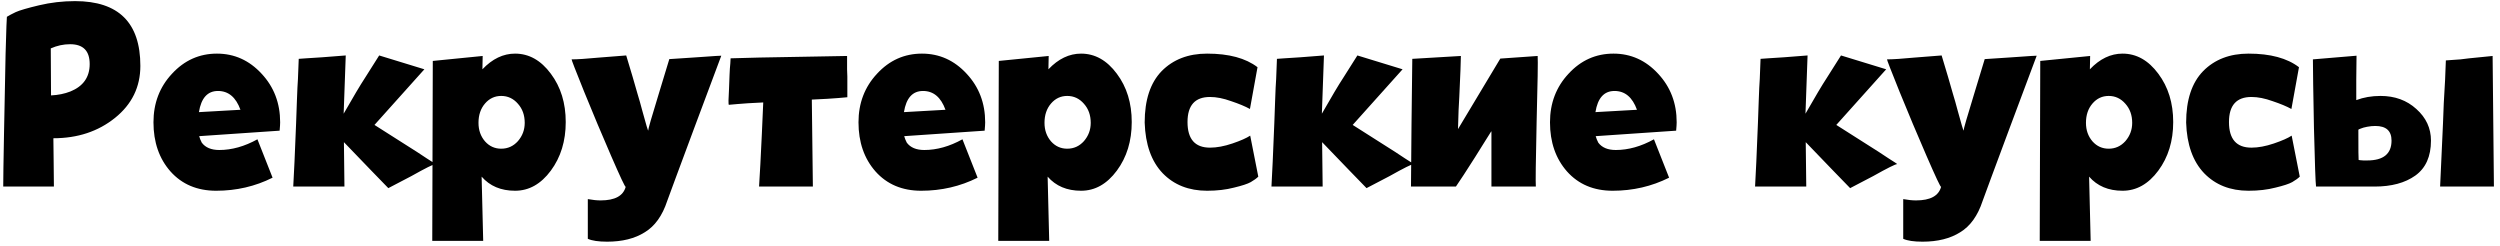 <?xml version="1.0" encoding="UTF-8"?> <svg xmlns="http://www.w3.org/2000/svg" width="335" height="33" viewBox="0 0 335 33" fill="none"> <path d="M0.923 2.25C1.226 2.063 1.623 1.853 2.113 1.62C2.626 1.387 3.665 1.083 5.228 0.71C6.791 0.337 8.401 0.15 10.058 0.15C15.891 0.15 18.808 3.043 18.808 8.83C18.808 11.653 17.676 13.975 15.413 15.795C13.15 17.615 10.396 18.525 7.153 18.525C7.153 18.595 7.165 19.598 7.188 21.535C7.211 23.448 7.223 24.603 7.223 25H0.433C0.433 23.997 0.468 21.628 0.538 17.895C0.608 14.138 0.678 10.592 0.748 7.255C0.841 3.918 0.9 2.25 0.923 2.25ZM6.803 6.485L6.838 12.785C7.795 12.738 8.658 12.563 9.428 12.26C11.155 11.56 12.018 10.335 12.018 8.585C12.018 6.812 11.143 5.925 9.393 5.925C8.506 5.925 7.643 6.112 6.803 6.485ZM28.965 25.56C26.422 25.56 24.38 24.697 22.84 22.97C21.323 21.243 20.565 19.05 20.565 16.39C20.565 13.823 21.393 11.653 23.05 9.88C24.707 8.083 26.713 7.185 29.07 7.185C31.403 7.185 33.398 8.083 35.055 9.88C36.712 11.653 37.54 13.823 37.54 16.39C37.54 16.623 37.517 16.997 37.47 17.51L26.69 18.245C26.69 18.268 26.737 18.408 26.83 18.665C26.923 18.898 26.993 19.05 27.04 19.12C27.53 19.773 28.312 20.1 29.385 20.1C31.065 20.1 32.768 19.622 34.495 18.665L36.525 23.81C34.192 24.977 31.672 25.56 28.965 25.56ZM32.22 14.71C31.613 13.03 30.61 12.19 29.21 12.19C27.81 12.19 26.958 13.135 26.655 15.025L32.22 14.71ZM39.925 10.58L40.03 7.885L41.01 7.815L43.18 7.675L46.33 7.43L46.05 15.235C47.357 12.948 48.302 11.362 48.885 10.475L50.81 7.43L56.865 9.285L50.18 16.74L54.31 19.365C55.43 20.065 56.387 20.683 57.18 21.22C57.997 21.733 58.382 21.99 58.335 21.99C58.102 21.99 57.029 22.527 55.115 23.6L52.035 25.21L49.725 22.83L46.085 19.05L46.155 25H39.295C39.389 23.46 39.517 20.613 39.68 16.46C39.704 15.853 39.739 14.873 39.785 13.52C39.832 12.167 39.879 11.187 39.925 10.58ZM64.678 7.5L64.643 9.285C65.973 7.885 67.432 7.185 69.018 7.185C70.885 7.185 72.483 8.083 73.813 9.88C75.143 11.653 75.808 13.812 75.808 16.355C75.808 18.898 75.143 21.068 73.813 22.865C72.483 24.662 70.885 25.56 69.018 25.56C67.128 25.56 65.635 24.93 64.538 23.67L64.748 32.28H57.923L57.993 8.165L64.678 7.5ZM64.118 16.46C64.118 17.44 64.41 18.268 64.993 18.945C65.577 19.598 66.3 19.925 67.163 19.925C68.05 19.925 68.797 19.587 69.403 18.91C70.01 18.21 70.313 17.393 70.313 16.46C70.313 15.433 70.01 14.582 69.403 13.905C68.797 13.205 68.05 12.855 67.163 12.855C66.3 12.855 65.577 13.193 64.993 13.87C64.41 14.547 64.118 15.41 64.118 16.46ZM81.358 32.385C80.191 32.385 79.328 32.257 78.767 32V26.68C79.421 26.797 79.993 26.855 80.483 26.855C82.396 26.855 83.516 26.248 83.843 25.035C83.772 25.105 83.119 23.717 81.882 20.87C80.646 18.023 79.444 15.165 78.278 12.295C77.111 9.402 76.551 7.955 76.597 7.955C77.368 7.955 78.616 7.873 80.343 7.71L83.912 7.43C84.566 9.577 85.067 11.28 85.418 12.54C85.627 13.217 85.849 13.998 86.082 14.885C86.339 15.772 86.526 16.437 86.642 16.88C86.782 17.323 86.853 17.533 86.853 17.51C86.853 17.3 87.319 15.678 88.252 12.645L89.688 7.92L92.873 7.71C93.293 7.687 93.806 7.652 94.412 7.605C95.043 7.558 95.544 7.523 95.918 7.5C96.291 7.477 96.536 7.465 96.653 7.465L93.013 17.195L90.528 23.88L89.407 26.925C88.754 28.908 87.751 30.308 86.397 31.125C85.067 31.965 83.388 32.385 81.358 32.385ZM97.899 7.815L101.784 7.71L109.624 7.57L113.509 7.5V8.375C113.509 8.538 113.509 8.842 113.509 9.285C113.532 9.705 113.544 10.032 113.544 10.265V13.03L112.354 13.135C111.561 13.205 110.371 13.275 108.784 13.345L108.924 25H101.714L101.889 21.99C102.029 19.307 102.157 16.553 102.274 13.73H102.239C100.699 13.8 99.567 13.87 98.844 13.94L97.654 14.045C97.631 14.022 97.619 13.823 97.619 13.45C97.642 13.053 97.666 12.54 97.689 11.91C97.712 11.257 97.736 10.638 97.759 10.055C97.782 9.448 97.817 8.923 97.864 8.48L97.899 7.815ZM123.438 25.56C120.894 25.56 118.853 24.697 117.313 22.97C115.796 21.243 115.038 19.05 115.038 16.39C115.038 13.823 115.866 11.653 117.523 9.88C119.179 8.083 121.186 7.185 123.543 7.185C125.876 7.185 127.871 8.083 129.528 9.88C131.184 11.653 132.013 13.823 132.013 16.39C132.013 16.623 131.989 16.997 131.943 17.51L121.163 18.245C121.163 18.268 121.209 18.408 121.303 18.665C121.396 18.898 121.466 19.05 121.513 19.12C122.003 19.773 122.784 20.1 123.858 20.1C125.538 20.1 127.241 19.622 128.968 18.665L130.998 23.81C128.664 24.977 126.144 25.56 123.438 25.56ZM126.693 14.71C126.086 13.03 125.083 12.19 123.683 12.19C122.283 12.19 121.431 13.135 121.128 15.025L126.693 14.71ZM140.523 7.5L140.488 9.285C141.818 7.885 143.276 7.185 144.863 7.185C146.73 7.185 148.328 8.083 149.658 9.88C150.988 11.653 151.653 13.812 151.653 16.355C151.653 18.898 150.988 21.068 149.658 22.865C148.328 24.662 146.73 25.56 144.863 25.56C142.973 25.56 141.48 24.93 140.383 23.67L140.593 32.28H133.768L133.838 8.165L140.523 7.5ZM139.963 16.46C139.963 17.44 140.255 18.268 140.838 18.945C141.421 19.598 142.145 19.925 143.008 19.925C143.895 19.925 144.641 19.587 145.248 18.91C145.855 18.21 146.158 17.393 146.158 16.46C146.158 15.433 145.855 14.582 145.248 13.905C144.641 13.205 143.895 12.855 143.008 12.855C142.145 12.855 141.421 13.193 140.838 13.87C140.255 14.547 139.963 15.41 139.963 16.46ZM161.752 7.185C164.669 7.185 166.921 7.792 168.507 9.005L167.492 14.605C166.862 14.255 166.022 13.905 164.972 13.555C163.946 13.182 163.001 12.995 162.137 12.995C160.131 12.995 159.127 14.115 159.127 16.355C159.127 18.642 160.131 19.785 162.137 19.785C163.047 19.785 164.051 19.598 165.147 19.225C166.244 18.852 167.037 18.502 167.527 18.175L168.612 23.67C168.379 23.903 168.041 24.148 167.597 24.405C167.177 24.638 166.431 24.883 165.357 25.14C164.284 25.42 163.082 25.56 161.752 25.56C159.302 25.56 157.319 24.778 155.802 23.215C154.286 21.628 153.481 19.365 153.387 16.425C153.387 13.392 154.146 11.093 155.662 9.53C157.202 7.967 159.232 7.185 161.752 7.185ZM171.005 10.58L171.11 7.885L172.09 7.815L174.26 7.675L177.41 7.43L177.13 15.235C178.436 12.948 179.381 11.362 179.965 10.475L181.89 7.43L187.945 9.285L181.26 16.74L185.39 19.365C186.51 20.065 187.466 20.683 188.26 21.22C189.076 21.733 189.461 21.99 189.415 21.99C189.181 21.99 188.108 22.527 186.195 23.6L183.115 25.21L180.805 22.83L177.165 19.05L177.235 25H170.375C170.468 23.46 170.596 20.613 170.76 16.46C170.783 15.853 170.818 14.873 170.865 13.52C170.911 12.167 170.958 11.187 171.005 10.58ZM195.092 25H189.072C189.072 24.837 189.096 22.072 189.142 16.705C189.212 11.338 189.247 8.398 189.247 7.885L195.757 7.5C195.757 8.153 195.687 9.973 195.547 12.96C195.477 13.917 195.419 15.363 195.372 17.3L201.042 7.85L206.047 7.5C206.094 8.107 206.047 11.058 205.907 16.355C205.791 21.628 205.756 24.51 205.802 25H199.852V17.615H199.817C199.771 17.685 199.514 18.093 199.047 18.84C198.604 19.563 198.137 20.31 197.647 21.08C197.157 21.85 196.656 22.632 196.142 23.425C195.629 24.218 195.279 24.743 195.092 25ZM216.099 25.56C213.555 25.56 211.514 24.697 209.974 22.97C208.457 21.243 207.699 19.05 207.699 16.39C207.699 13.823 208.527 11.653 210.184 9.88C211.84 8.083 213.847 7.185 216.204 7.185C218.537 7.185 220.532 8.083 222.189 9.88C223.845 11.653 224.674 13.823 224.674 16.39C224.674 16.623 224.65 16.997 224.604 17.51L213.824 18.245C213.824 18.268 213.87 18.408 213.964 18.665C214.057 18.898 214.127 19.05 214.174 19.12C214.664 19.773 215.445 20.1 216.519 20.1C218.199 20.1 219.902 19.622 221.629 18.665L223.659 23.81C221.325 24.977 218.805 25.56 216.099 25.56ZM219.354 14.71C218.747 13.03 217.744 12.19 216.344 12.19C214.944 12.19 214.092 13.135 213.789 15.025L219.354 14.71ZM235.809 10.58L235.914 7.885L236.894 7.815L239.064 7.675L242.214 7.43L241.934 15.235C243.241 12.948 244.186 11.362 244.769 10.475L246.694 7.43L252.749 9.285L246.064 16.74L250.194 19.365C251.314 20.065 252.271 20.683 253.064 21.22C253.881 21.733 254.266 21.99 254.219 21.99C253.986 21.99 252.913 22.527 250.999 23.6L247.919 25.21L245.609 22.83L241.969 19.05L242.039 25H235.179C235.273 23.46 235.401 20.613 235.564 16.46C235.588 15.853 235.623 14.873 235.669 13.52C235.716 12.167 235.763 11.187 235.809 10.58ZM257.622 32.385C256.455 32.385 255.592 32.257 255.032 32V26.68C255.685 26.797 256.257 26.855 256.747 26.855C258.66 26.855 259.78 26.248 260.107 25.035C260.037 25.105 259.384 23.717 258.147 20.87C256.91 18.023 255.709 15.165 254.542 12.295C253.375 9.402 252.815 7.955 252.862 7.955C253.632 7.955 254.88 7.873 256.607 7.71L260.177 7.43C260.83 9.577 261.332 11.28 261.682 12.54C261.892 13.217 262.114 13.998 262.347 14.885C262.604 15.772 262.79 16.437 262.907 16.88C263.047 17.323 263.117 17.533 263.117 17.51C263.117 17.3 263.584 15.678 264.517 12.645L265.952 7.92L269.137 7.71C269.557 7.687 270.07 7.652 270.677 7.605C271.307 7.558 271.809 7.523 272.182 7.5C272.555 7.477 272.8 7.465 272.917 7.465L269.277 17.195L266.792 23.88L265.672 26.925C265.019 28.908 264.015 30.308 262.662 31.125C261.332 31.965 259.652 32.385 257.622 32.385ZM280.079 7.5L280.044 9.285C281.374 7.885 282.832 7.185 284.419 7.185C286.285 7.185 287.884 8.083 289.214 9.88C290.544 11.653 291.209 13.812 291.209 16.355C291.209 18.898 290.544 21.068 289.214 22.865C287.884 24.662 286.285 25.56 284.419 25.56C282.529 25.56 281.035 24.93 279.939 23.67L280.149 32.28H273.324L273.394 8.165L280.079 7.5ZM279.519 16.46C279.519 17.44 279.81 18.268 280.394 18.945C280.977 19.598 281.7 19.925 282.564 19.925C283.45 19.925 284.197 19.587 284.804 18.91C285.41 18.21 285.714 17.393 285.714 16.46C285.714 15.433 285.41 14.582 284.804 13.905C284.197 13.205 283.45 12.855 282.564 12.855C281.7 12.855 280.977 13.193 280.394 13.87C279.81 14.547 279.519 15.41 279.519 16.46ZM301.308 7.185C304.225 7.185 306.476 7.792 308.063 9.005L307.048 14.605C306.418 14.255 305.578 13.905 304.528 13.555C303.501 13.182 302.556 12.995 301.693 12.995C299.686 12.995 298.683 14.115 298.683 16.355C298.683 18.642 299.686 19.785 301.693 19.785C302.603 19.785 303.606 19.598 304.703 19.225C305.8 18.852 306.593 18.502 307.083 18.175L308.168 23.67C307.935 23.903 307.596 24.148 307.153 24.405C306.733 24.638 305.986 24.883 304.913 25.14C303.84 25.42 302.638 25.56 301.308 25.56C298.858 25.56 296.875 24.778 295.358 23.215C293.841 21.628 293.036 19.365 292.943 16.425C292.943 13.392 293.701 11.093 295.218 9.53C296.758 7.967 298.788 7.185 301.308 7.185ZM325.75 18.84C325.75 20.963 325.05 22.527 323.65 23.53C322.274 24.51 320.454 25 318.19 25H310.35C310.28 24.533 310.187 21.92 310.07 17.16C309.977 12.377 309.93 9.308 309.93 7.955L315.775 7.465C315.775 7.768 315.764 8.83 315.74 10.65C315.74 12.447 315.74 13.368 315.74 13.415C316.72 13.042 317.805 12.855 318.995 12.855C320.909 12.855 322.507 13.438 323.79 14.605C325.097 15.772 325.75 17.183 325.75 18.84ZM316.02 17.405C316.02 20.065 316.032 21.407 316.055 21.43C316.079 21.43 316.137 21.442 316.23 21.465C316.347 21.465 316.499 21.477 316.685 21.5C316.872 21.5 317.047 21.5 317.21 21.5C319.38 21.5 320.465 20.613 320.465 18.84C320.465 17.533 319.742 16.88 318.295 16.88C317.945 16.88 317.584 16.915 317.21 16.985C316.837 17.055 316.545 17.137 316.335 17.23C316.125 17.3 316.02 17.358 316.02 17.405ZM327.64 10.755L327.745 8.095C327.885 8.095 328.212 8.072 328.725 8.025C329.332 8.002 330.044 7.932 330.86 7.815L334.01 7.5L334.185 25H326.975L327.36 16.565C327.384 16.192 327.419 15.282 327.465 13.835C327.535 12.388 327.594 11.362 327.64 10.755Z" fill="black"></path> </svg> 